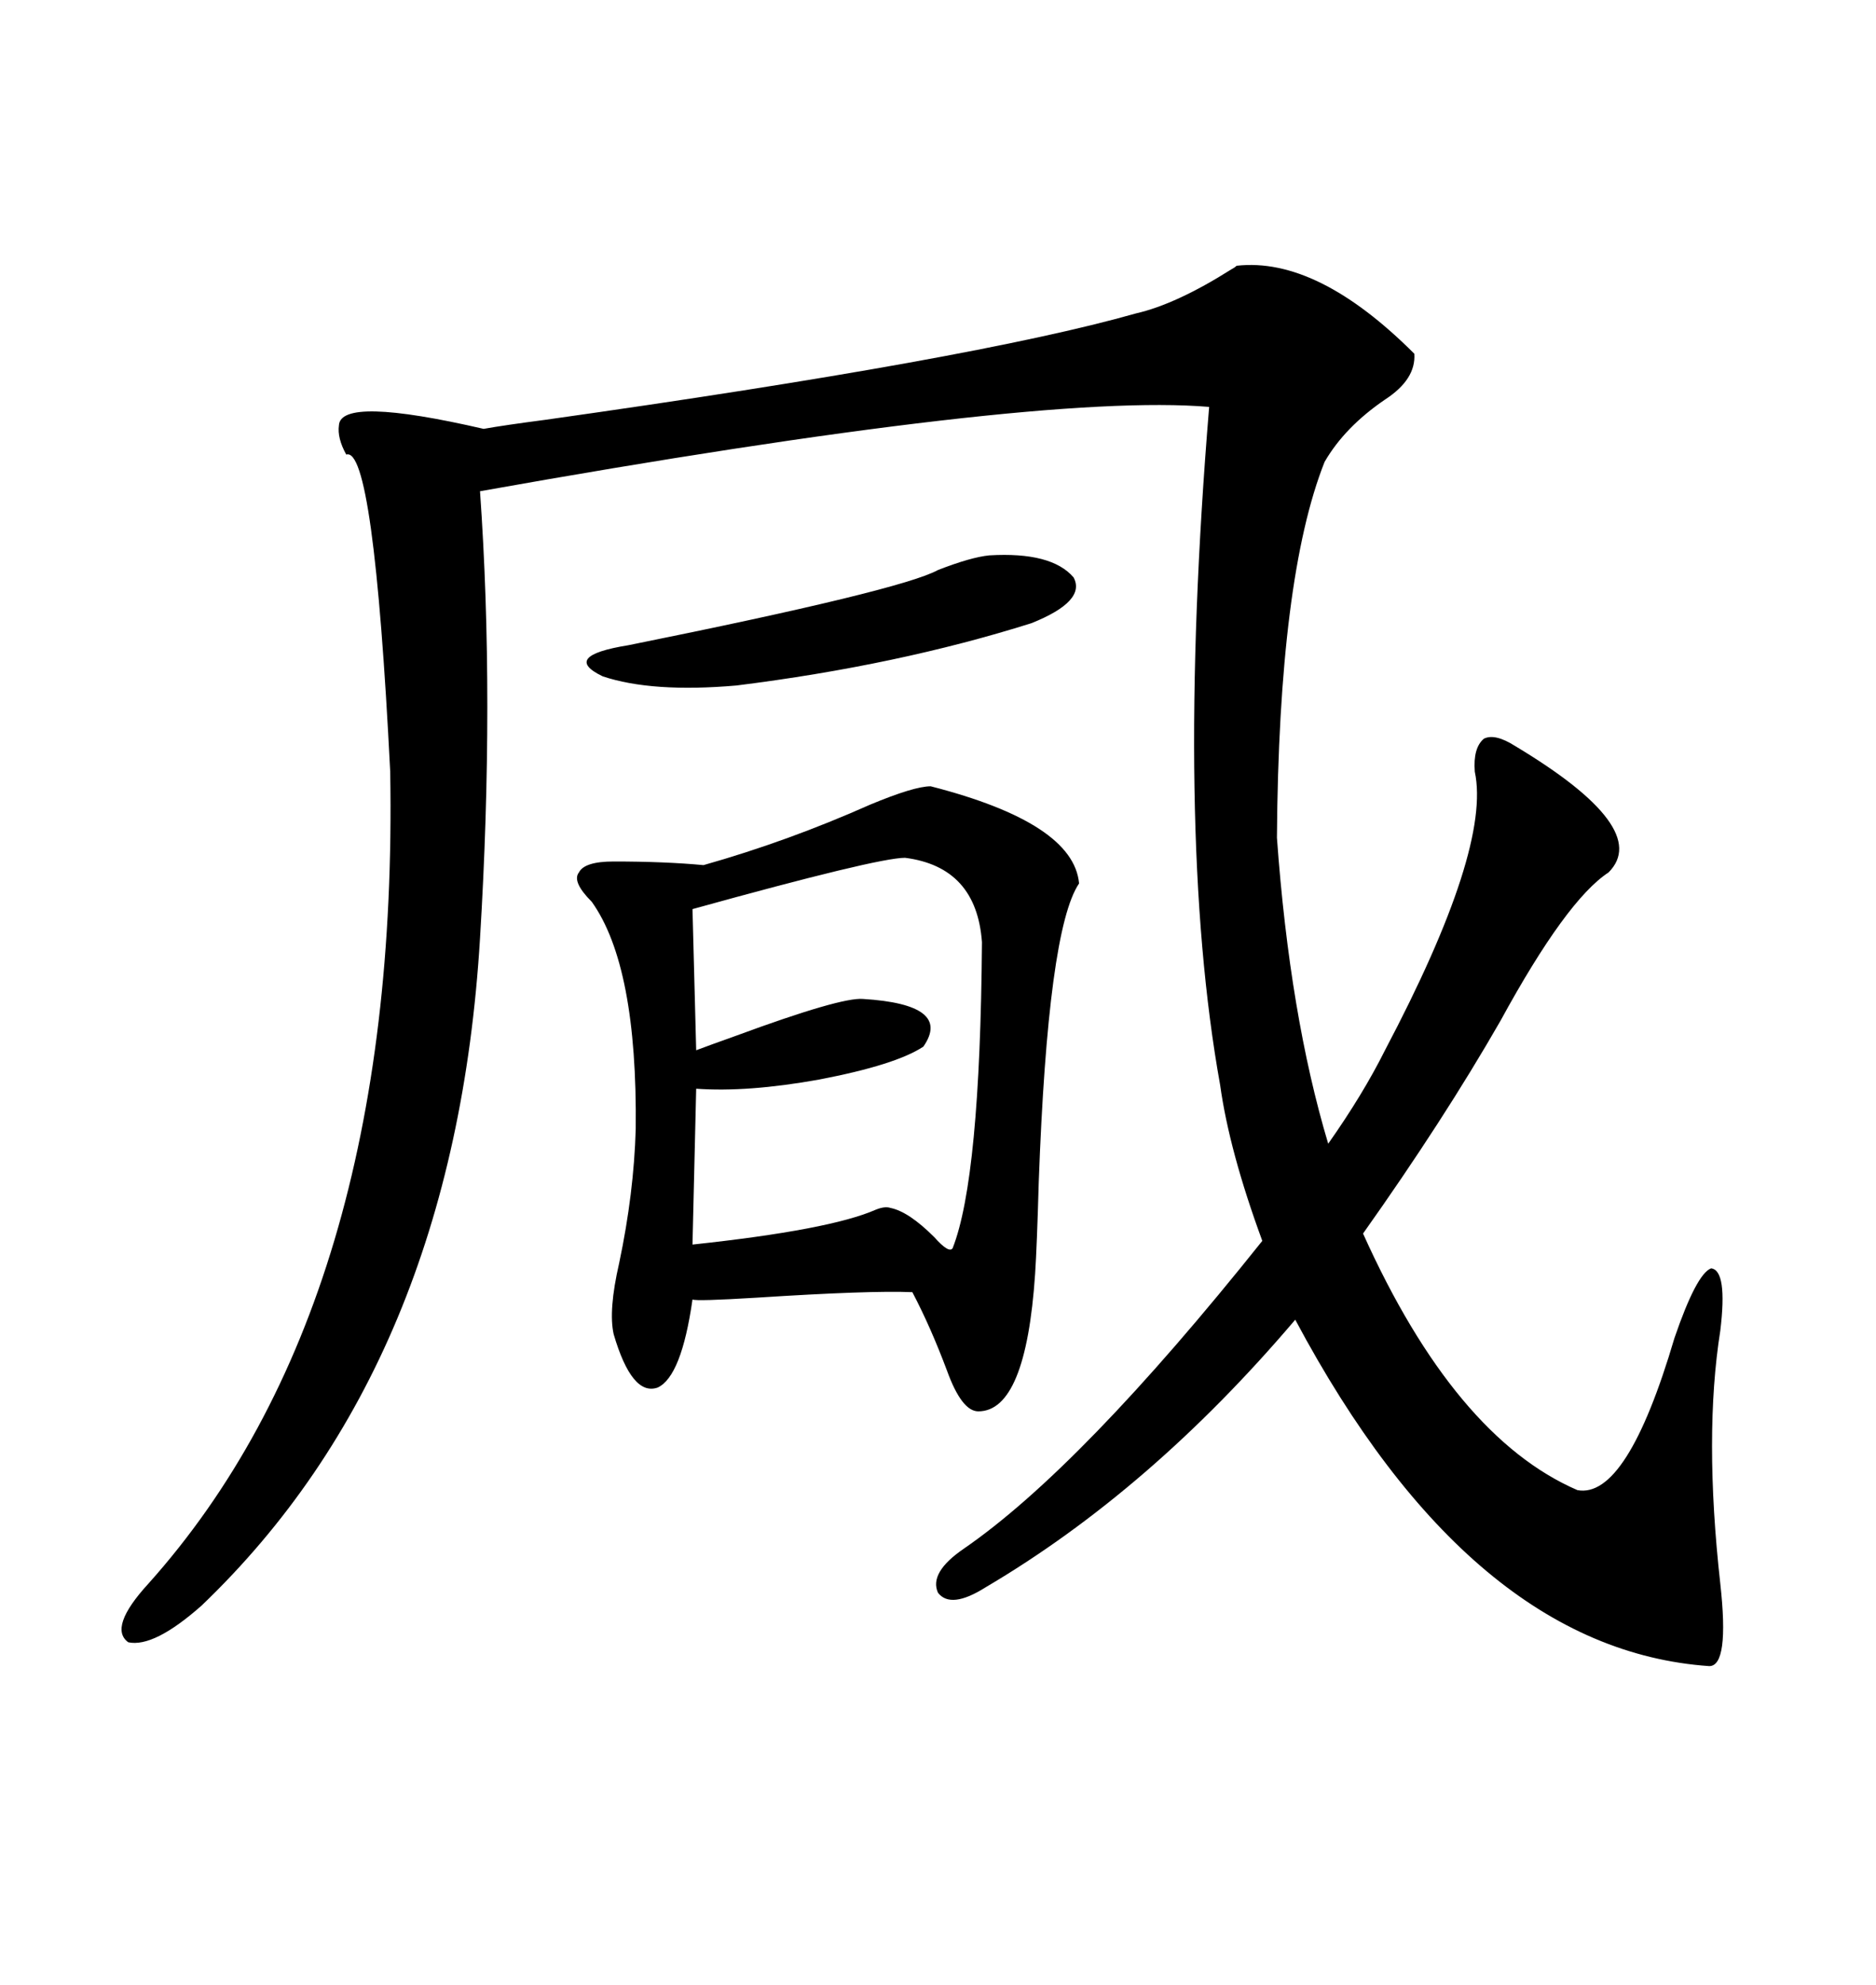 <svg xmlns="http://www.w3.org/2000/svg" xmlns:xlink="http://www.w3.org/1999/xlink" width="300" height="317.285"><path d="M221.48 167.87L221.48 167.87Q238.48 135.64 235.84 123.34L235.84 123.34Q235.55 119.53 237.30 118.07L237.30 118.07Q239.06 117.19 242.29 119.24L242.29 119.24Q264.26 132.42 257.23 139.45L257.23 139.45Q250.49 143.85 239.94 163.18L239.94 163.18Q230.86 179.00 217.97 197.17L217.97 197.17Q232.62 229.69 252.25 238.18L252.25 238.18Q260.16 239.65 267.77 213.87L267.77 213.87Q271.29 203.61 273.63 202.73L273.63 202.73Q276.27 203.03 275.10 212.70L275.10 212.70Q272.46 229.39 275.10 253.13L275.10 253.13Q276.56 266.31 273.34 266.31L273.34 266.31Q235.25 263.67 207.13 210.94L207.13 210.94Q183.98 238.18 157.62 253.71L157.62 253.71Q152.05 257.23 150 254.59L150 254.59Q148.54 251.37 154.10 247.56L154.10 247.56Q172.85 234.67 201.86 198.34L201.86 198.34Q196.58 183.98 195.12 173.44L195.12 173.44Q187.79 132.71 193.36 65.04L193.36 65.04Q165.53 62.70 76.76 78.52L76.76 78.52Q79.10 111.62 76.76 150L76.76 150Q72.66 217.97 32.23 256.64L32.23 256.64Q24.61 263.38 20.51 262.50L20.51 262.50Q17.29 260.16 23.73 253.13L23.73 253.13Q63.87 208.30 62.40 123.34L62.40 123.34Q59.77 71.19 55.37 72.66L55.37 72.66Q53.91 70.02 54.20 67.97L54.20 67.97Q54.49 63.28 77.34 68.55L77.34 68.55Q80.57 67.97 87.30 67.09L87.30 67.09Q155.86 57.42 181.64 50.10L181.64 50.10Q188.09 48.63 196.88 43.07L196.88 43.07Q197.46 42.77 197.75 42.48L197.75 42.48Q210.64 41.02 226.17 56.54L226.17 56.54Q226.46 60.64 221.48 63.87L221.48 63.87Q215.04 68.26 211.82 73.83L211.82 73.83Q204.49 92.29 204.20 133.89L204.20 133.89Q206.25 162.30 212.40 182.81L212.40 182.81Q217.97 174.90 221.48 167.87ZM148.83 125.68L148.83 125.68Q171.68 131.54 172.56 141.21L172.56 141.21Q167.58 148.54 166.11 188.96L166.11 188.96Q165.82 199.22 165.53 203.61L165.53 203.61Q164.06 225.59 156.45 225.59L156.45 225.59Q153.81 225.59 151.46 219.14L151.46 219.14Q148.83 212.11 145.90 206.54L145.90 206.54Q139.16 206.25 121.00 207.42L121.00 207.42Q111.33 208.01 110.74 207.71L110.74 207.71Q108.98 220.02 105.18 221.78L105.18 221.78Q101.07 223.24 98.14 213.28L98.14 213.28Q97.27 209.47 99.02 201.86L99.02 201.86Q101.37 190.72 101.66 180.47L101.66 180.47Q101.95 154.39 94.63 144.14L94.63 144.14Q91.41 140.92 92.58 139.45L92.58 139.45Q93.46 137.70 98.14 137.70L98.14 137.70Q106.35 137.70 112.50 138.28L112.50 138.28Q125.98 134.47 139.16 128.61L139.16 128.61Q146.19 125.68 148.83 125.68ZM144.73 137.11L144.73 137.11Q140.33 137.11 110.74 145.31L110.74 145.31L111.33 167.87Q113.67 166.99 117.77 165.53L117.77 165.53Q134.47 159.38 137.99 159.67L137.99 159.67Q152.34 160.55 147.66 167.29L147.66 167.29Q143.26 170.21 130.96 172.56L130.96 172.56Q119.53 174.61 111.33 174.02L111.33 174.02L110.74 198.93Q132.71 196.58 140.04 193.36L140.04 193.36Q141.50 192.77 142.38 193.07L142.38 193.07Q145.31 193.65 149.41 197.75L149.41 197.75Q151.76 200.39 152.34 199.51L152.34 199.51Q156.74 188.38 157.03 150.59L157.03 150.59Q156.15 138.57 144.73 137.11ZM158.20 88.77L158.20 88.77Q168.16 88.18 171.68 92.29L171.68 92.29Q173.73 96.09 164.94 99.61L164.94 99.61Q143.55 106.35 117.77 109.57L117.77 109.57Q104.30 110.74 96.39 108.11L96.39 108.11Q89.65 104.88 100.49 103.13L100.49 103.13Q144.14 94.34 150 91.11L150 91.11Q155.27 89.06 158.20 88.77Z"/></svg>